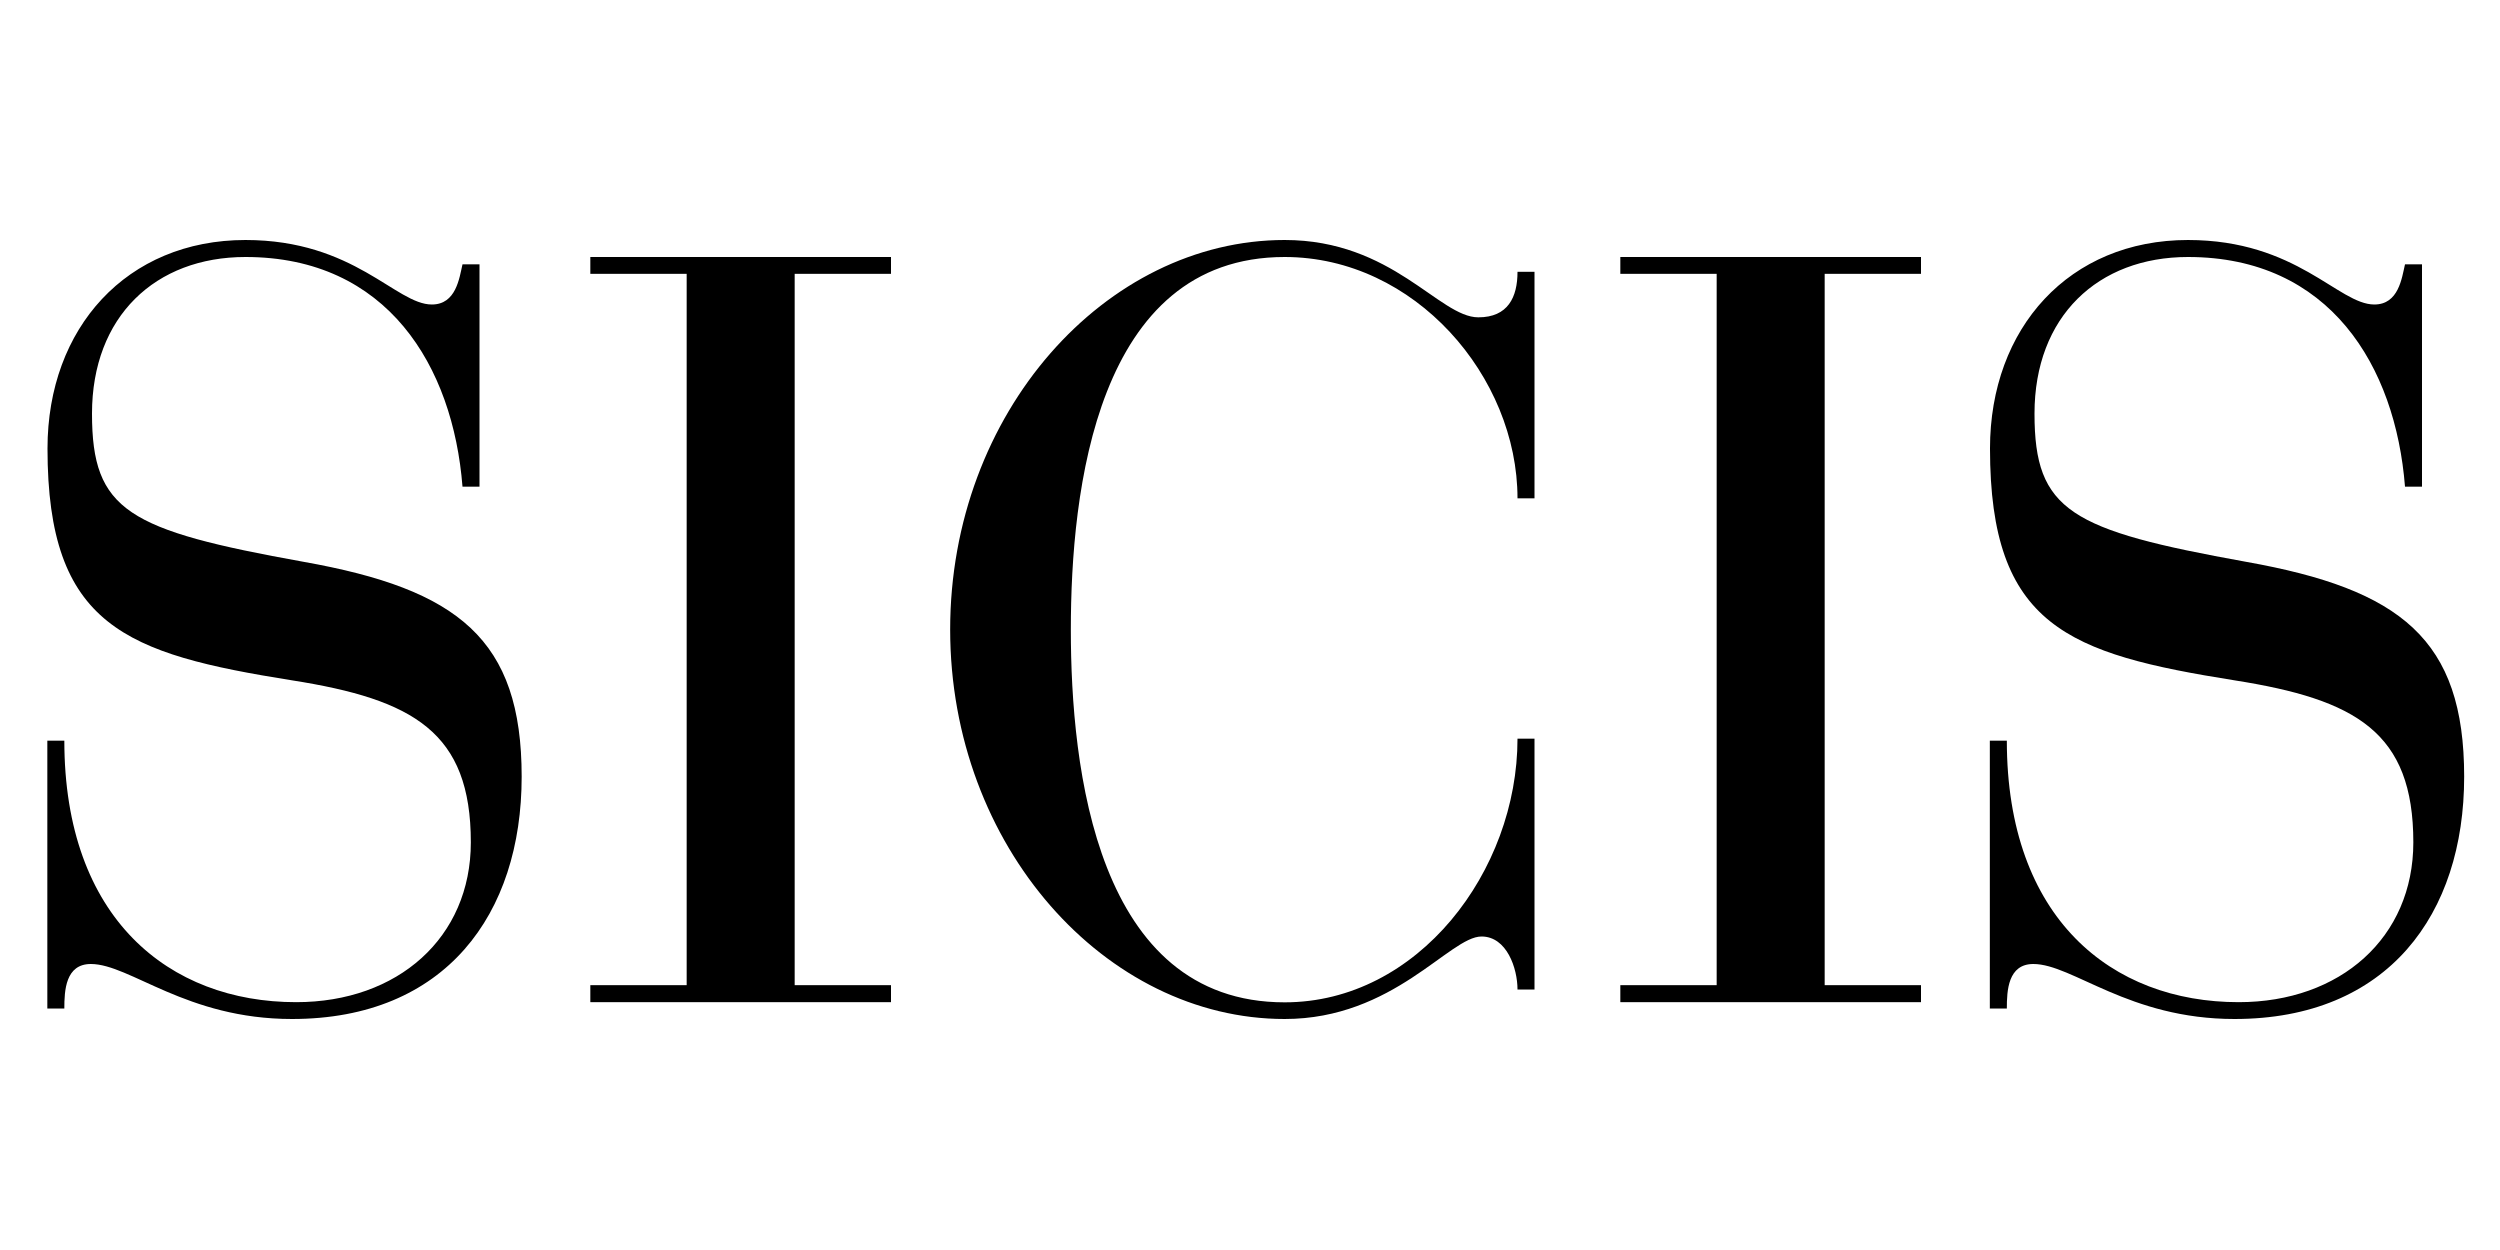 <?xml version="1.0" encoding="UTF-8"?>
<svg xmlns="http://www.w3.org/2000/svg" version="1.1" viewBox="0 0 150 75">
  <!-- Generator: Adobe Illustrator 28.6.0, SVG Export Plug-In . SVG Version: 1.2.0 Build 709)  -->
  <g>
    <g id="Ebene_1">
      <g>
        <path d="M119.39,44.44h1.02c0,10.67,6.29,15.69,13.91,15.69,6.1,0,10.48-3.87,10.48-9.59,0-6.61-3.43-8.57-10.73-9.72-9.97-1.59-14.67-3.24-14.67-13.91,0-7.24,4.76-12.51,11.88-12.51,6.54,0,9.02,3.87,11.18,3.87,1.46,0,1.65-1.59,1.84-2.41h1.02v13.34h-1.02c-.57-7.24-4.51-13.78-13.02-13.78-5.4,0-9.21,3.56-9.21,9.4s2.16,6.99,12.7,8.89c9.27,1.65,13.08,4.64,13.08,12.89s-4.57,14.54-13.78,14.54c-6.35,0-9.72-3.3-12.07-3.3-1.52,0-1.59,1.59-1.59,2.67h-1.02v-16.07Z"/>
        <polygon points="41.2 16.43 35.42 16.43 35.42 15.42 53.46 15.42 53.46 16.43 47.68 16.43 47.68 59.11 53.46 59.11 53.46 60.13 35.42 60.13 35.42 59.11 41.2 59.11 41.2 16.43"/>
        <path d="M92.07,29.9h-1.02c0-7.3-6.16-14.48-13.97-14.48-11.31,0-12.83,14.04-12.83,22.36s1.53,22.36,12.83,22.36c8,0,13.97-7.87,13.97-15.82h1.02v15.05h-1.02c0-1.27-.64-3.18-2.16-3.18-1.91,0-5.27,4.95-11.81,4.95-10.73,0-20.07-10.35-20.07-23.37s9.34-23.37,20.07-23.37c6.48,0,9.27,4.64,11.62,4.64,1.78,0,2.35-1.21,2.35-2.73h1.02v13.59Z"/>
        <polygon points="103 16.43 97.22 16.43 97.22 15.42 115.26 15.42 115.26 16.43 109.48 16.43 109.48 59.11 115.26 59.11 115.26 60.13 97.22 60.13 97.22 59.11 103 59.11 103 16.43"/>
        <path d="M2.84,44.44h1.02c0,10.67,6.29,15.69,13.91,15.69,6.1,0,10.48-3.87,10.48-9.59,0-6.61-3.43-8.57-10.73-9.72-9.97-1.59-14.67-3.24-14.67-13.91,0-7.24,4.76-12.51,11.88-12.51,6.54,0,9.02,3.87,11.18,3.87,1.46,0,1.65-1.59,1.84-2.41h1.02v13.34h-1.02c-.57-7.24-4.51-13.78-13.02-13.78-5.4,0-9.21,3.56-9.21,9.4s2.16,6.99,12.7,8.89c9.27,1.65,13.08,4.64,13.08,12.89s-4.57,14.54-13.78,14.54c-6.35,0-9.72-3.3-12.07-3.3-1.52,0-1.59,1.59-1.59,2.67h-1.02v-16.07Z"/>
      </g>
    </g>
  </g>
</svg>